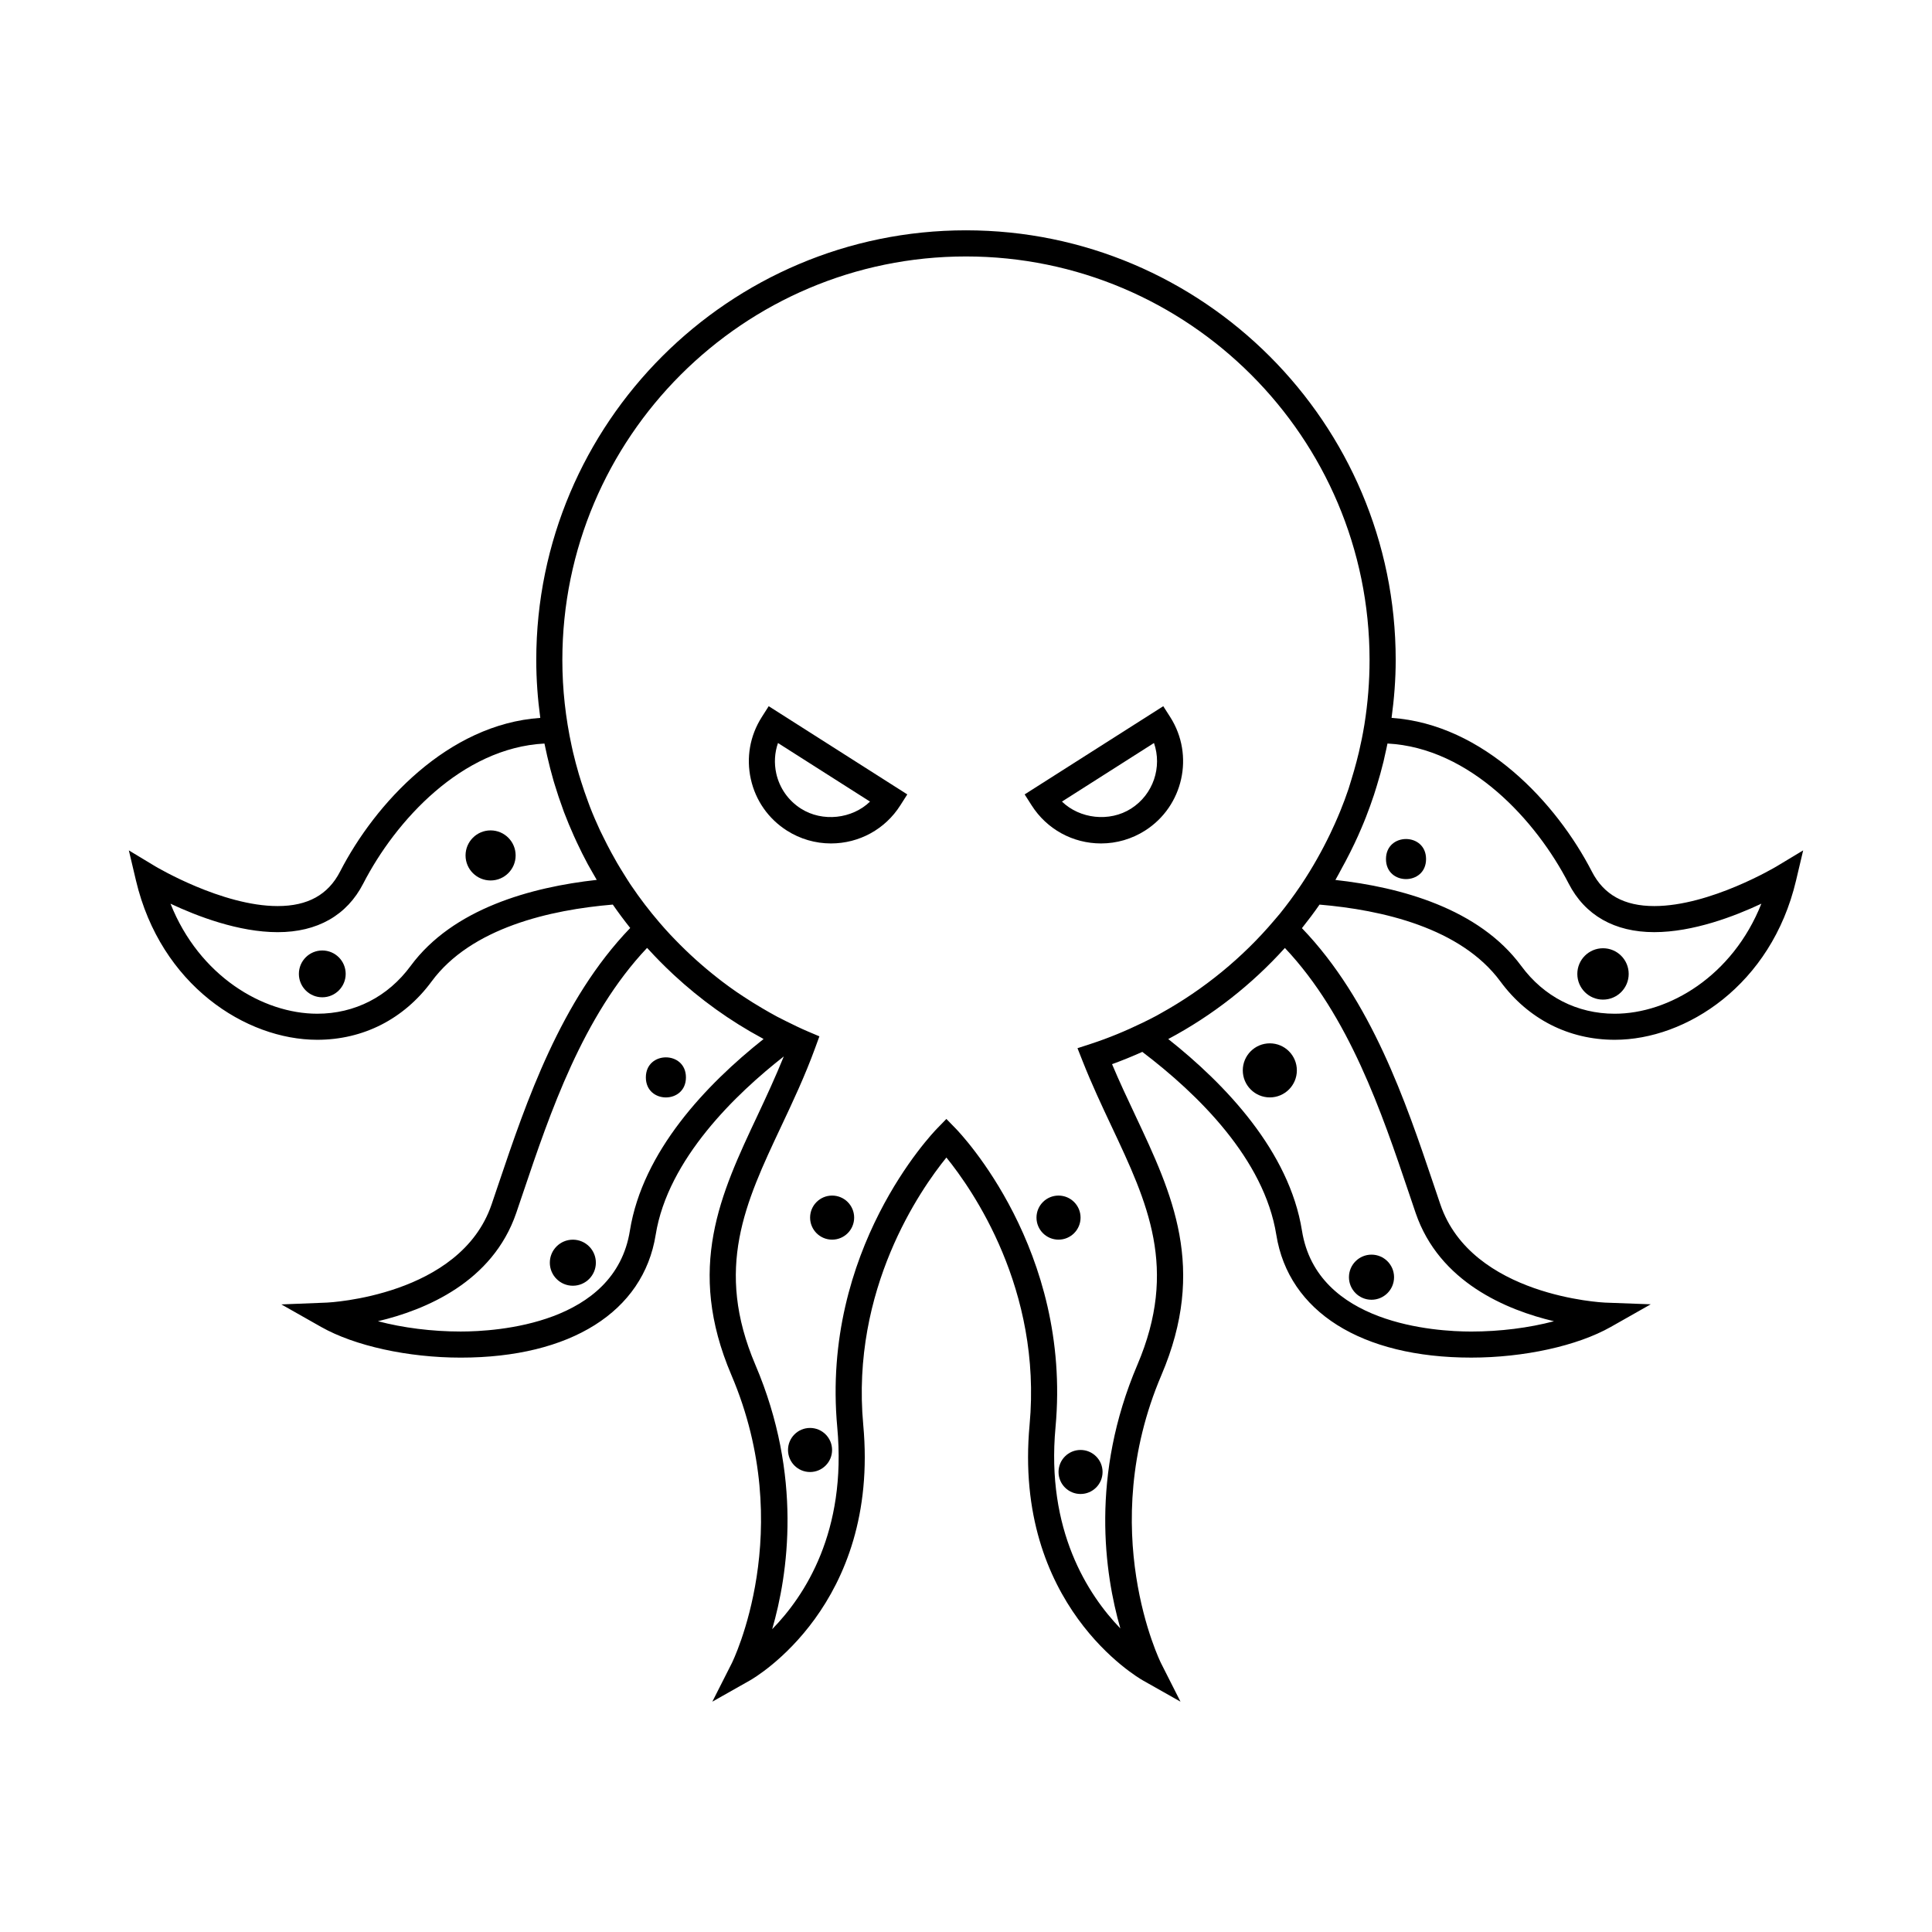 <?xml version="1.0" encoding="UTF-8"?>
<!-- Uploaded to: SVG Repo, www.svgrepo.com, Generator: SVG Repo Mixer Tools -->
<svg fill="#000000" width="800px" height="800px" version="1.1" viewBox="144 144 512 512" xmlns="http://www.w3.org/2000/svg">
 <g>
  <path d="m447.46 364.11c10.125-6.445 13.121-19.93 6.68-30.051l-1.863-2.91-36.734 23.375 1.855 2.91c4.027 6.316 10.898 10.086 18.391 10.086 4.137 0 8.172-1.18 11.672-3.41zm2.356-23.207c2.203 6.352-0.16 13.617-6.066 17.383-5.734 3.652-13.613 2.707-18.32-1.859z"/>
  <path d="m345.86 334.06c-3.117 4.902-4.144 10.73-2.883 16.41 1.258 5.68 4.656 10.52 9.559 13.645 3.5 2.227 7.535 3.406 11.672 3.406 7.488 0 14.367-3.769 18.379-10.086l1.855-2.91-36.727-23.375zm4.312 6.848 24.391 15.523c-4.699 4.57-12.582 5.508-18.312 1.859-3.344-2.133-5.668-5.441-6.535-9.316-0.602-2.727-0.43-5.5 0.457-8.066z"/>
  <path d="m614.8 373.61c-0.176 0.102-17.594 10.508-32.398 10.508-7.965 0-13.375-2.988-16.531-9.133-9.316-18.098-28.621-39.059-53.09-40.738 0.68-5.039 1.094-10.148 1.094-15.34 0-62.785-51.086-113.87-113.88-113.87-62.797-0.004-113.88 51.078-113.88 113.87 0 5.184 0.383 10.309 1.066 15.34-24.469 1.691-43.762 22.645-53.062 40.738-3.164 6.144-8.574 9.133-16.535 9.133-14.766 0-32.223-10.41-32.406-10.516l-7.031-4.238 1.891 7.996c6.555 27.699 29.121 42.195 48.027 42.195h0.004c12.195 0 22.965-5.492 30.312-15.457 10.52-14.277 31.523-18.992 48.02-20.375 1.465 2.117 3.004 4.18 4.613 6.203-18.43 19.148-27.531 46.008-34.879 67.777l-1.867 5.516c-8.312 24.297-43.227 25.961-43.574 25.98l-12.129 0.484 10.555 5.977c8.855 5.012 23.02 8.125 36.98 8.125 29.086 0 48.402-12.16 51.66-32.531 3.231-20.148 21.434-37.492 33.957-47.289-2.203 5.426-4.606 10.629-6.977 15.668-9.777 20.766-19.02 40.387-6.906 68.785 17.512 41.082 0.277 76.004 0.102 76.352l-5.16 10.191 9.945-5.621c1.406-0.789 34.449-20.047 30.051-67.73-3.32-35.98 15.184-62.41 22.035-70.852 6.856 8.445 25.363 34.875 22.043 70.852-4.398 47.688 28.648 66.941 30.047 67.73l9.945 5.617-5.152-10.188c-0.176-0.348-17.41-35.273 0.098-76.352 12.113-28.406 2.871-48.02-6.898-68.781-2.074-4.402-4.207-8.922-6.184-13.621 2.734-0.988 5.402-2.082 8.02-3.254 14.801 11.234 32.301 28.414 35.512 48.488 3.258 20.367 22.57 32.531 51.66 32.531h0.004c13.957 0 28.117-3.113 36.969-8.125l10.594-6-12.16-0.453c-0.359-0.02-35.242-1.617-43.578-25.977l-1.867-5.523c-7.332-21.75-16.43-48.586-34.832-67.73 1.617-2.031 3.188-4.106 4.664-6.242 16.488 1.395 37.434 6.125 47.934 20.367 7.344 9.969 18.105 15.457 30.312 15.457 18.906 0 41.48-14.496 48.031-42.195l1.891-8zm-312.66 3.57c-17.312 1.914-38.094 7.566-49.328 22.816-6.012 8.152-14.801 12.652-24.742 12.652-14.375 0-31.266-9.98-38.883-29.156 7.082 3.332 18.078 7.543 28.398 7.543 10.504 0 18.355-4.453 22.68-12.887 8.551-16.625 26.117-35.957 48.02-37.102 0.098 0.457 0.207 0.918 0.301 1.375 0.141 0.66 0.281 1.32 0.434 1.98 0.508 2.203 1.059 4.387 1.688 6.551 0.105 0.367 0.227 0.727 0.336 1.094 0.637 2.102 1.328 4.172 2.086 6.223 0.117 0.316 0.223 0.641 0.336 0.953 0.812 2.144 1.703 4.258 2.641 6.352 0.242 0.543 0.5 1.09 0.75 1.633 0.918 1.961 1.875 3.906 2.91 5.812 0.352 0.66 0.734 1.301 1.102 1.949 0.438 0.738 0.84 1.48 1.273 2.211zm8.785 92.977c-3.961 24.789-35.316 26.711-44.828 26.711-7.656 0-15.332-0.984-21.941-2.731 12.551-2.961 30.375-10.348 36.652-28.684l1.879-5.543c7.055-20.902 15.754-46.672 32.789-64.699 0.133 0.145 0.289 0.277 0.418 0.422 1.977 2.168 4.039 4.254 6.188 6.266 0.195 0.18 0.383 0.363 0.578 0.543 6.969 6.449 14.773 12.086 23.332 16.695 0.121 0.066 0.242 0.145 0.363 0.215-15.172 12.031-32.051 29.754-35.43 50.805zm119.97-44.965c2.414 6.117 5.109 11.848 7.715 17.387 9.496 20.168 17.699 37.578 6.801 63.129-12.496 29.32-8.699 55.273-4.504 69.848-8.621-8.953-19.703-26.035-17.184-53.312 4.336-47.051-25.195-77.883-26.449-79.172l-2.473-2.539-2.469 2.539c-1.258 1.289-30.793 32.121-26.449 79.172 2.555 27.645-8.594 44.664-17.246 53.504 4.219-14.539 8.105-40.594-4.449-70.039-10.891-25.559-2.691-42.965 6.801-63.133 3.109-6.59 6.316-13.406 9.035-20.852l1.125-3.082-3.019-1.281c-1.984-0.84-3.898-1.785-5.809-2.731-0.785-0.395-1.582-0.781-2.363-1.195-1.371-0.73-2.707-1.508-4.039-2.289-1.668-0.977-3.301-1.996-4.914-3.062-0.645-0.422-1.293-0.848-1.926-1.285-1.27-0.883-2.523-1.793-3.758-2.731-0.398-0.309-0.785-0.621-1.18-0.922-3.981-3.113-7.734-6.5-11.23-10.125-0.414-0.43-0.828-0.848-1.23-1.281-0.992-1.062-1.965-2.144-2.906-3.25-2.672-3.113-5.168-6.363-7.453-9.754l-0.359-0.527c-0.578-0.871-1.117-1.758-1.668-2.641-0.609-0.977-1.219-1.953-1.797-2.953-0.516-0.887-1.004-1.777-1.496-2.676-0.727-1.336-1.414-2.684-2.086-4.051-0.309-0.621-0.625-1.238-0.918-1.863-0.945-2.039-1.84-4.106-2.656-6.211-0.188-0.484-0.352-0.977-0.539-1.465-0.641-1.715-1.23-3.449-1.785-5.203-0.207-0.645-0.414-1.293-0.605-1.949-0.574-1.953-1.098-3.93-1.566-5.918-0.121-0.535-0.242-1.059-0.352-1.594-1.602-7.387-2.465-15.004-2.465-22.773 0-58.977 47.977-106.95 106.96-106.95 58.98 0 106.96 47.977 106.96 106.95 0 5.758-0.465 11.422-1.344 16.969l-0.074 0.434c-0.383 2.367-0.871 4.707-1.41 7.023-0.195 0.855-0.418 1.703-0.641 2.551-0.418 1.598-0.875 3.18-1.359 4.746-0.25 0.816-0.488 1.641-0.75 2.445-0.664 1.988-1.406 3.941-2.188 5.875-0.465 1.133-0.945 2.254-1.445 3.367-0.395 0.891-0.816 1.777-1.23 2.656-2.188 4.543-4.672 8.961-7.508 13.227l-0.484 0.719c-1.672 2.469-3.438 4.856-5.309 7.18l-1.523 1.797c-8.387 9.91-18.672 18.309-30.012 24.602-0.387 0.211-0.766 0.441-1.164 0.656-1.203 0.656-2.438 1.258-3.668 1.859-4.434 2.152-9.012 4.07-13.805 5.629l-3.488 1.133zm86.395 34.723 1.875 5.543c6.273 18.34 24.105 25.719 36.652 28.684-6.613 1.75-14.277 2.731-21.938 2.731h-0.004c-9.512 0-40.867-1.926-44.836-26.711-3.359-21.051-20.258-38.773-35.441-50.805 11.777-6.262 22.172-14.473 30.91-24.137 17.027 18.023 25.727 43.789 32.781 64.695zm54.617-47.266c-9.949 0-18.742-4.5-24.754-12.652-11.219-15.227-31.961-20.883-49.258-22.801 0.656-1.109 1.234-2.262 1.848-3.394 0.281-0.504 0.559-1.02 0.832-1.523 0.832-1.578 1.629-3.16 2.394-4.769 0.645-1.355 1.258-2.719 1.84-4.098 0.414-0.973 0.82-1.945 1.203-2.934 0.75-1.926 1.457-3.875 2.106-5.836 0.262-0.777 0.5-1.559 0.73-2.332 0.66-2.152 1.273-4.316 1.805-6.516 0.141-0.562 0.25-1.145 0.379-1.715 0.227-1.008 0.469-2.016 0.664-3.039 21.895 1.148 39.465 20.477 48.012 37.102 4.332 8.43 12.172 12.887 22.68 12.887 10.316 0 21.312-4.211 28.395-7.543-7.613 19.18-24.5 29.164-38.875 29.164z"/>
  <path d="m325.78 429.52c0 7.082-10.621 7.082-10.621 0 0-7.078 10.621-7.078 10.621 0"/>
  <path d="m301.91 478.63c0 3.367-2.731 6.102-6.098 6.102-3.371 0-6.102-2.734-6.102-6.102 0-3.371 2.731-6.102 6.102-6.102 3.367 0 6.098 2.731 6.098 6.102"/>
  <path d="m280.65 370.7c0 3.664-2.973 6.633-6.637 6.633s-6.637-2.969-6.637-6.633 2.973-6.637 6.637-6.637 6.637 2.973 6.637 6.637"/>
  <path d="m235.61 402.09c0 3.426-2.777 6.203-6.203 6.203-3.426 0-6.199-2.777-6.199-6.203s2.773-6.203 6.199-6.203c3.426 0 6.203 2.777 6.203 6.203"/>
  <path d="m370.36 466.68c0 3.223-2.613 5.84-5.84 5.84-3.223 0-5.836-2.617-5.836-5.84 0-3.227 2.613-5.84 5.836-5.84 3.227 0 5.84 2.613 5.84 5.84"/>
  <path d="m364.51 528.26c0 3.227-2.617 5.84-5.84 5.84-3.227 0-5.84-2.613-5.84-5.84 0-3.223 2.613-5.84 5.84-5.84 3.223 0 5.84 2.617 5.84 5.84"/>
  <path d="m430.36 466.68c0 3.223-2.617 5.84-5.84 5.84-3.227 0-5.84-2.617-5.84-5.84 0-3.227 2.613-5.84 5.84-5.84 3.223 0 5.84 2.613 5.84 5.84"/>
  <path d="m436.19 534.09c0 3.223-2.613 5.832-5.836 5.832-3.219 0-5.832-2.609-5.832-5.832s2.613-5.836 5.832-5.836c3.223 0 5.836 2.613 5.836 5.836"/>
  <path d="m487.68 427.66c0 3.957-3.207 7.164-7.164 7.164-3.953 0-7.164-3.207-7.164-7.164 0-3.957 3.211-7.164 7.164-7.164 3.957 0 7.164 3.207 7.164 7.164"/>
  <path d="m513.44 482.47c0 3.301-2.676 5.977-5.977 5.977-3.301 0-5.977-2.676-5.977-5.977 0-3.301 2.676-5.977 5.977-5.977 3.301 0 5.977 2.676 5.977 5.977"/>
  <path d="m521.92 371.66c0 7.078-10.621 7.078-10.621 0 0-7.082 10.621-7.082 10.621 0"/>
  <path d="m575.62 402.1c0 3.762-3.047 6.809-6.805 6.809-3.762 0-6.809-3.047-6.809-6.809 0-3.758 3.047-6.805 6.809-6.805 3.758 0 6.805 3.047 6.805 6.805"/>
 </g>
</svg>